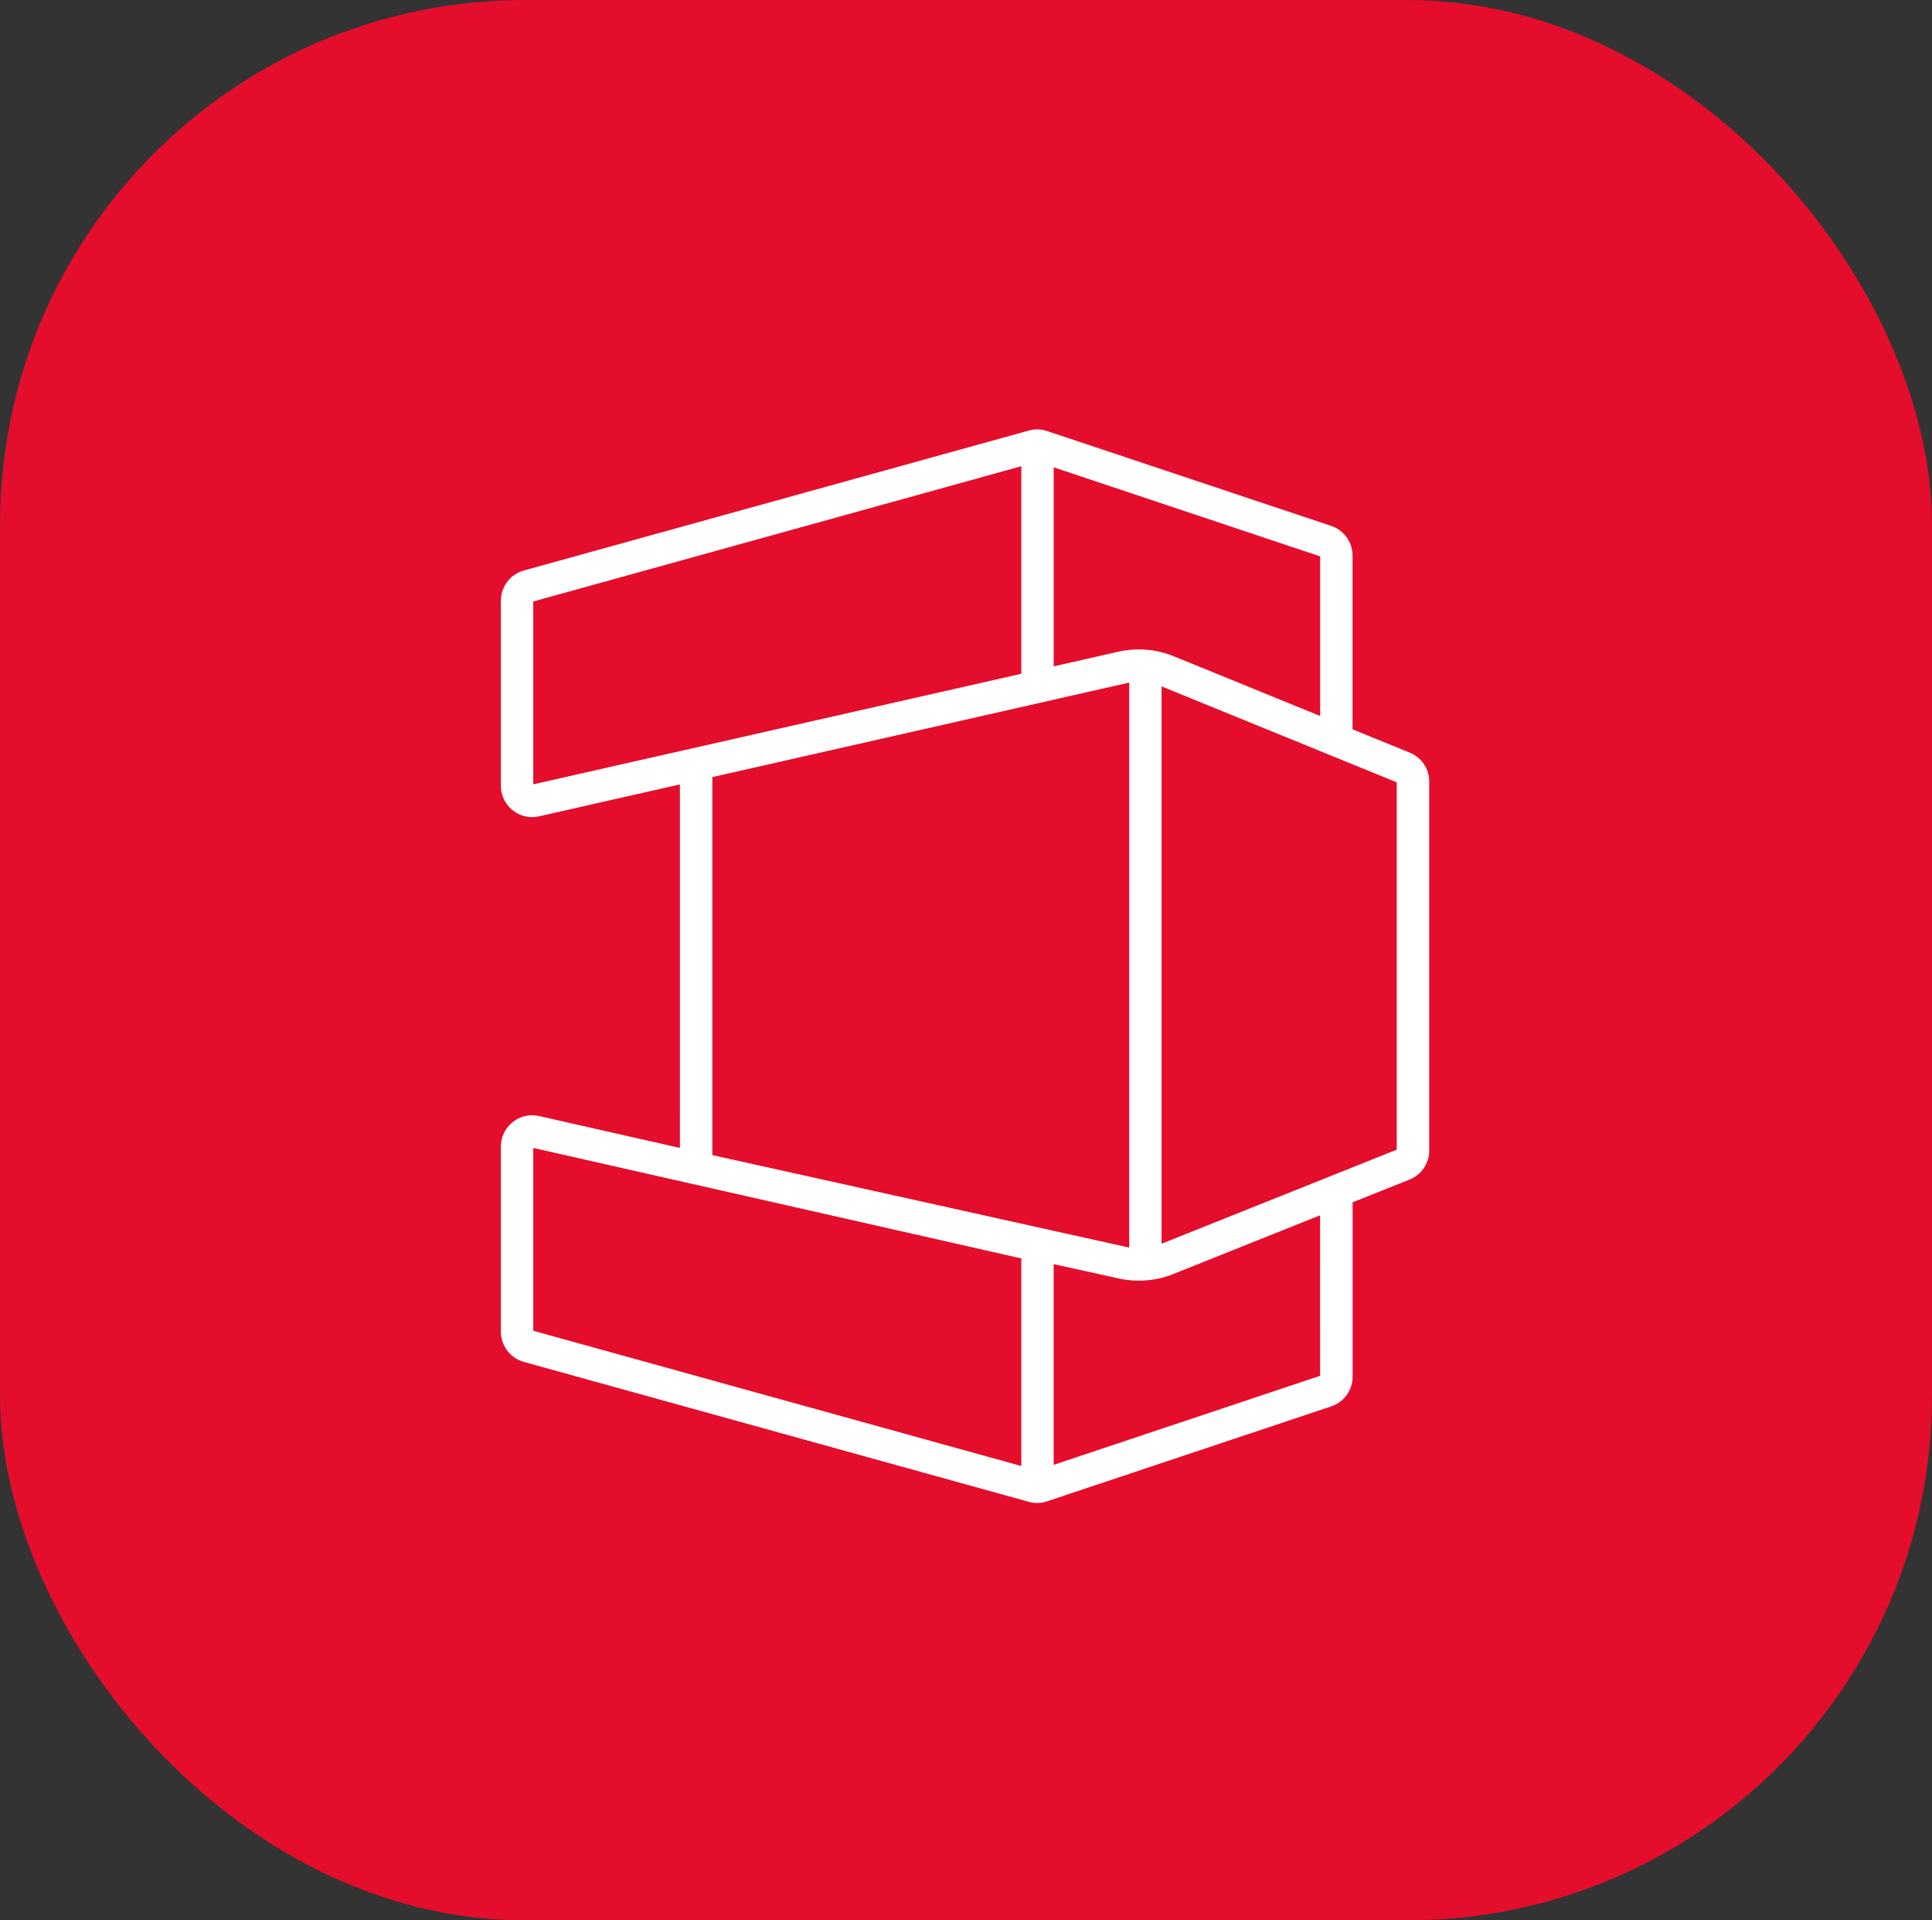 <?xml version="1.0" encoding="UTF-8"?>
<svg xmlns="http://www.w3.org/2000/svg" width="81" height="80.497" viewBox="0 0 81 80.497">
  <rect x="0" y="0" width="81" height="80.497" fill="#333333" stroke="none"/>
  <g id="Raggruppa_756" data-name="Raggruppa 756" transform="translate(9602 936)">
    <rect id="Rettangolo_484" data-name="Rettangolo 484" width="81" height="80.497" rx="22" transform="translate(-9602 -936)" fill="#e40d2c"></rect>
    <g id="Raggruppa_745" data-name="Raggruppa 745" transform="translate(-9581 -918)">
      <path id="Tracciato_7190" data-name="Tracciato 7190" d="M-901.9,28.858l-2.394-.976V20.6a1.313,1.313,0,0,0-.9-1.246L-917.1,15.379a1.3,1.3,0,0,0-.767-.02l-21.166,5.865A1.317,1.317,0,0,0-940,22.49v7.757a1.309,1.309,0,0,0,.494,1.027,1.308,1.308,0,0,0,1.111.255l5.9-1.337V45.429l-5.9-1.336a1.324,1.324,0,0,0-.293-.033,1.307,1.307,0,0,0-.818.288A1.308,1.308,0,0,0-940,45.374v7.758a1.317,1.317,0,0,0,.963,1.266l21.166,5.865a1.306,1.306,0,0,0,.767-.02l11.913-3.979a1.313,1.313,0,0,0,.9-1.246V47.71l2.386-.955a1.307,1.307,0,0,0,.826-1.219V30.074A1.309,1.309,0,0,0-901.9,28.858ZM-916.823,16.9l11.171,3.732v6.692l-6.126-2.5a3.906,3.906,0,0,0-2.345-.193l-2.7.612Zm-21.819,13.289V22.524l20.461-5.67v8.7Zm20.461,28.574-20.461-5.67V45.429l20.461,4.632Zm-12.954-13.034V29.886l17.477-3.963V49.607Zm25.482,9.253-11.171,3.731V50.3l2.722.6a3.9,3.9,0,0,0,2.3-.187l6.147-2.46Zm3.212-9.48-9.86,3.944V26.083l9.86,4.021Z" transform="translate(940 -15.311)" fill="#fff"></path>
    </g>
  </g>
</svg>
